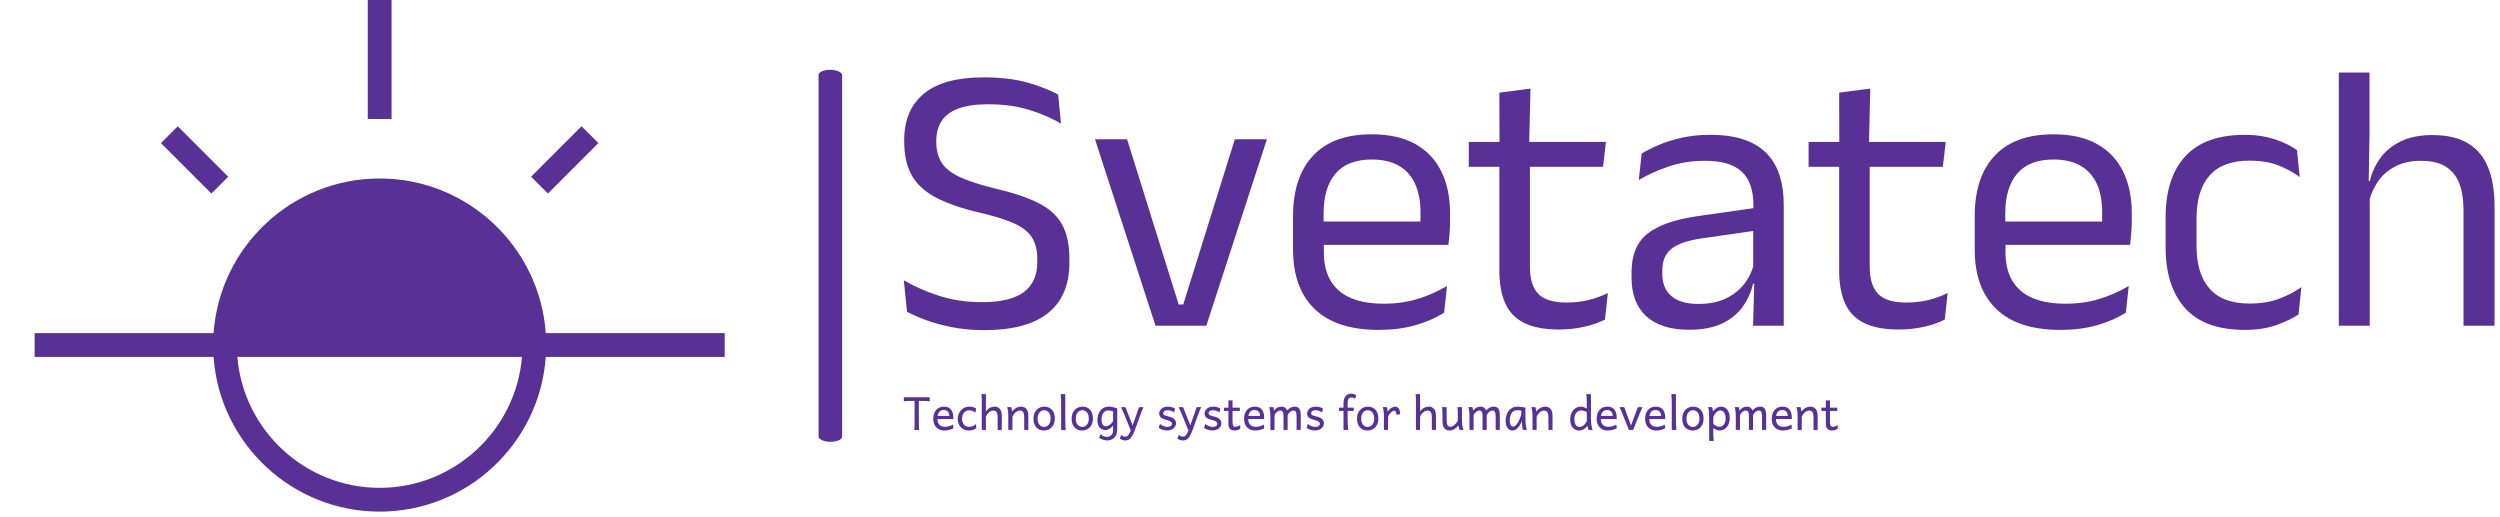 <svg xmlns="http://www.w3.org/2000/svg" version="1.1" xmlns:xlink="http://www.w3.org/1999/xlink" xmlns:svgjs="http://svgjs.dev/svgjs" width="1500" height="310" viewBox="0 0 1500 310"><g transform="matrix(1,0,0,1,-0.909,-1.512)"><svg viewBox="0 0 396 82" data-background-color="#fffafe" preserveAspectRatio="xMidYMid meet" height="310" width="1500" xmlns="http://www.w3.org/2000/svg" xmlns:xlink="http://www.w3.org/1999/xlink"><g id="tight-bounds" transform="matrix(1,0,0,1,0.24,0.4)"><svg viewBox="0 0 395.52 81.2" height="81.2" width="395.52"><g><svg viewBox="0 0 619.639 127.212" height="81.2" width="395.52"><g><rect width="5.859" height="92.509" x="202.924" y="17.351" fill="#593196" opacity="1" stroke-width="0" stroke="transparent" fill-opacity="1" class="rect-yte-0" data-fill-palette-color="secondary" rx="1%" id="yte-0" data-palette-color="#593196"></rect></g><g transform="matrix(1,0,0,1,224.119,17.581)"><svg viewBox="0 0 395.52 92.049" height="92.049" width="395.52"><g id="textblocktransform"><svg viewBox="0 0 395.52 92.049" height="92.049" width="395.52" id="textblock"><g><svg viewBox="0 0 395.52 64.964" height="64.964" width="395.52"><g transform="matrix(1,0,0,1,0,0)"><svg width="395.52" viewBox="2.13 -33.13 208.18 33.71" height="64.964" data-palette-color="#593196"><g class="wordmark-text-0" data-fill-palette-color="primary" id="text-0"><path d="M12.68 0.58L12.68 0.58Q10.38 0.58 8.46 0.2 6.55-0.18 5.05-0.73 3.55-1.28 2.55-1.83L2.55-1.83 2.13-5.95Q4.05-4.8 6.66-3.94 9.28-3.08 12.35-3.08L12.35-3.08Q16.05-3.08 17.82-4.39 19.6-5.7 19.6-8.33L19.6-8.33 19.6-8.72Q19.6-10.45 18.9-11.55 18.2-12.65 16.54-13.4 14.88-14.15 12.03-14.8L12.03-14.8Q8.43-15.65 6.26-16.81 4.1-17.98 3.14-19.73 2.18-21.48 2.18-24.08L2.18-24.08 2.18-24.3Q2.18-28.23 4.75-30.36 7.33-32.5 12.55-32.5L12.55-32.5Q15.98-32.5 18.39-31.8 20.8-31.1 22.33-30.25L22.33-30.25 22.7-26.45Q20.93-27.5 18.56-28.24 16.2-28.98 13.15-28.98L13.15-28.98Q10.73-28.98 9.22-28.4 7.73-27.83 7.05-26.75 6.38-25.68 6.38-24.15L6.38-24.15 6.38-24.05Q6.38-22.5 7.04-21.4 7.7-20.3 9.36-19.5 11.03-18.7 14.1-17.95L14.1-17.95Q17.63-17.13 19.75-16.05 21.88-14.98 22.84-13.25 23.8-11.53 23.8-8.75L23.8-8.75 23.8-8.22Q23.8-3.9 21.01-1.66 18.23 0.58 12.68 0.58ZM38.1-2.78L38.7-2.78 45.45-24.4 49.65-24.4 41.72 0 35.07 0 27.15-24.4 31.35-24.4 38.1-2.78ZM64.3 0.55L64.3 0.55Q58.72 0.55 55.9-2.18 53.07-4.9 53.07-9.98L53.07-9.98 53.07-14.33Q53.07-19.48 55.7-22.26 58.32-25.05 63.37-25.05L63.37-25.05Q66.77-25.05 69.05-23.79 71.32-22.53 72.47-20.2 73.62-17.88 73.62-14.65L73.62-14.65 73.62-13.75Q73.62-12.95 73.56-12.15 73.5-11.35 73.4-10.58L73.4-10.58 69.67-10.58Q69.72-11.78 69.73-12.85 69.75-13.93 69.75-14.83L69.75-14.83Q69.75-17.05 69.03-18.59 68.32-20.13 66.91-20.94 65.5-21.75 63.37-21.75L63.37-21.75Q60.22-21.75 58.65-19.93 57.07-18.1 57.07-14.7L57.07-14.7 57.07-12.38 57.1-11.88 57.1-9.55Q57.1-8.03 57.55-6.8 58-5.58 58.96-4.69 59.92-3.8 61.41-3.34 62.9-2.88 64.95-2.88L64.95-2.88Q67.32-2.88 69.37-3.5 71.42-4.13 73.22-5.2L73.22-5.2 72.84-1.7Q71.22-0.68 69.07-0.06 66.92 0.55 64.3 0.55ZM72.55-10.58L55.2-10.58 55.2-13.63 72.55-13.63 72.55-10.58ZM87.89 0.5L87.89 0.5Q85.07 0.5 83.34-0.35 81.62-1.2 80.84-2.93 80.07-4.65 80.07-7.23L80.07-7.23 80.07-22.63 84.07-22.63 84.07-7.7Q84.07-5.3 85.17-4.16 86.27-3.03 88.87-3.03L88.87-3.03Q90.34-3.03 91.7-3.35 93.07-3.68 94.27-4.28L94.27-4.28 93.89-0.8Q92.72-0.2 91.14 0.15 89.57 0.5 87.89 0.5ZM93.64-20.8L76.07-20.8 76.07-24.05 94.02-24.05 93.64-20.8ZM83.97-23.65L80.09-23.65 80.07-30.5 84.14-31.03 83.97-23.65ZM117.29 0L113.27 0 113.44-5.93 113.29-6.55 113.29-14.33 113.32-15.75Q113.32-18.73 111.8-20.15 110.29-21.58 107.02-21.58L107.02-21.58Q104.39-21.58 102.2-20.83 100.02-20.08 98.32-19.07L98.32-19.07 98.69-22.53Q99.64-23.1 100.95-23.66 102.27-24.23 103.95-24.6 105.64-24.98 107.67-24.98L107.67-24.98Q110.29-24.98 112.13-24.34 113.97-23.7 115.1-22.5 116.24-21.3 116.77-19.6 117.29-17.9 117.29-15.8L117.29-15.8 117.29 0ZM104.87 0.53L104.87 0.53Q101.24 0.53 99.3-1.24 97.37-3 97.37-6.28L97.37-6.28 97.37-7Q97.37-10.38 99.45-12.04 101.54-13.7 106.09-14.35L106.09-14.35 113.82-15.45 114.04-12.5 106.59-11.43Q103.79-11.03 102.59-10.06 101.39-9.1 101.39-7.23L101.39-7.23 101.39-6.83Q101.39-4.9 102.58-3.88 103.77-2.85 106.14-2.85L106.14-2.85Q108.24-2.85 109.74-3.58 111.24-4.3 112.17-5.53 113.09-6.75 113.42-8.25L113.42-8.25 114.04-5.5 113.27-5.5Q112.92-3.9 111.95-2.53 110.99-1.15 109.27-0.31 107.54 0.53 104.87 0.53ZM132.36 0.5L132.36 0.5Q129.54 0.5 127.81-0.35 126.09-1.2 125.31-2.93 124.54-4.65 124.54-7.23L124.54-7.23 124.54-22.63 128.54-22.63 128.54-7.7Q128.54-5.3 129.64-4.16 130.74-3.03 133.34-3.03L133.34-3.03Q134.81-3.03 136.18-3.35 137.54-3.68 138.74-4.28L138.74-4.28 138.36-0.8Q137.19-0.2 135.61 0.15 134.04 0.5 132.36 0.5ZM138.11-20.8L120.54-20.8 120.54-24.05 138.49-24.05 138.11-20.8ZM128.44-23.65L124.56-23.65 124.54-30.5 128.61-31.03 128.44-23.65ZM153.51 0.55L153.51 0.55Q147.94 0.55 145.11-2.18 142.28-4.9 142.28-9.98L142.28-9.98 142.28-14.33Q142.28-19.48 144.91-22.26 147.53-25.05 152.59-25.05L152.59-25.05Q155.99-25.05 158.26-23.79 160.54-22.53 161.69-20.2 162.84-17.88 162.84-14.65L162.84-14.65 162.84-13.75Q162.84-12.95 162.77-12.15 162.71-11.35 162.61-10.58L162.61-10.58 158.89-10.58Q158.94-11.78 158.95-12.85 158.96-13.93 158.96-14.83L158.96-14.83Q158.96-17.05 158.25-18.59 157.53-20.13 156.12-20.94 154.71-21.75 152.59-21.75L152.59-21.75Q149.44-21.75 147.86-19.93 146.28-18.1 146.28-14.7L146.28-14.7 146.28-12.38 146.31-11.88 146.31-9.55Q146.31-8.03 146.76-6.8 147.21-5.58 148.17-4.69 149.14-3.8 150.62-3.34 152.11-2.88 154.16-2.88L154.16-2.88Q156.53-2.88 158.59-3.5 160.64-4.13 162.44-5.2L162.44-5.2 162.06-1.7Q160.44-0.68 158.28-0.06 156.14 0.55 153.51 0.55ZM161.76-10.58L144.41-10.58 144.41-13.63 161.76-13.63 161.76-10.58ZM177.63 0.55L177.63 0.55Q172.38 0.55 169.82-2.29 167.26-5.13 167.26-10.33L167.26-10.33 167.26-14.13Q167.26-19.35 169.83-22.16 172.41-24.98 177.63-24.98L177.63-24.98Q179.18-24.98 180.46-24.69 181.73-24.4 182.75-23.94 183.76-23.48 184.46-22.98L184.46-22.98 184.81-19.45Q183.63-20.35 182.02-20.98 180.41-21.6 178.23-21.6L178.23-21.6Q174.73-21.6 173.02-19.66 171.31-17.73 171.31-14.03L171.31-14.03 171.31-10.43Q171.31-6.8 173.02-4.85 174.73-2.9 178.23-2.9L178.23-2.9Q180.48-2.9 182.12-3.53 183.76-4.15 185.03-5.05L185.03-5.05 184.66-1.48Q183.56-0.73 181.78-0.09 180.01 0.55 177.63 0.55ZM210.31 0L206.25 0 206.25-15.18Q206.25-17.15 205.72-18.57 205.18-20 203.97-20.79 202.75-21.58 200.66-21.58L200.66-21.58Q198.73-21.58 197.33-20.85 195.93-20.13 195.07-18.89 194.2-17.65 193.85-16.07L193.85-16.07 192.95-18.95 194-18.95Q194.38-20.6 195.38-21.96 196.38-23.33 198.07-24.14 199.75-24.95 202.18-24.95L202.18-24.95Q205.08-24.95 206.87-23.85 208.66-22.75 209.48-20.69 210.31-18.63 210.31-15.63L210.31-15.63 210.31 0ZM193.98 0L189.93 0 189.93-33.13 193.95-33.13 193.95-25.18 193.83-18.18 193.98-17.85 193.98 0Z" fill="#593196" data-fill-palette-color="primary"></path></g></svg></g></svg></g><g transform="matrix(1,0,0,1,0,80.301)"><svg viewBox="0 0 232.21 11.748" height="11.748" width="232.21"><g transform="matrix(1,0,0,1,0,0)"><svg width="232.21" viewBox="1.1 -39.55 1018.09 51.51" height="11.748" data-palette-color="#593196"><path d="M1.1-31.13L1.1-35.64 29.3-35.64 29.3-31.13Q27.83-31.45 26.4-31.53 24.98-31.62 23.32-31.62L23.32-31.62 17.46-31.62 17.46-10.62Q17.46-7.01 17.54-4.24 17.63-1.46 17.94 0L17.94 0 12.33 0Q12.65-1.46 12.73-4.24 12.82-7.01 12.82-10.62L12.82-10.62 12.82-31.62 7.08-31.62Q5.44-31.62 4-31.53 2.56-31.45 1.1-31.13L1.1-31.13ZM55.03-11.84L55.03-11.84 36.86-11.84 36.86-15.26 50.66-15.26Q50.66-18.41 48.94-20.07 47.21-21.73 44.55-21.73L44.55-21.73Q41.35-21.73 39.54-19.46 37.72-17.19 37.72-12.33L37.72-12.33Q37.72-7.81 39.93-5.62 42.14-3.42 45.53-3.42L45.53-3.42Q47.9-3.42 50.18-3.97 52.46-4.52 54.69-5.86L54.69-5.86 55.17-1.83Q52.59-0.49 50.17 0.06 47.75 0.61 44.92 0.61L44.92 0.61Q41.82 0.61 39.15-0.83 36.47-2.27 34.84-5.1 33.2-7.93 33.2-12.08L33.2-12.08Q33.2-16.14 34.63-19.12 36.06-22.09 38.68-23.74 41.31-25.39 44.92-25.39L44.92-25.39Q47.95-25.39 49.91-24.37 51.88-23.34 53-21.63 54.12-19.92 54.59-17.86 55.05-15.8 55.05-13.75L55.05-13.75Q55.05-13.43 55.05-12.81 55.05-12.18 55.03-11.84ZM79.71-6.35L79.71-6.35 80.2-2.08Q78.34-0.68 76.44-0.04 74.53 0.61 71.77 0.61L71.77 0.61Q68.5 0.61 65.82-0.92 63.13-2.44 61.53-5.26 59.93-8.08 59.93-11.96L59.93-11.96Q59.93-15.65 61.48-18.7 63.03-21.75 65.89-23.57 68.75-25.39 72.63-25.39L72.63-25.39Q75.07-25.39 76.84-24.82 78.61-24.24 79.95-23.32L79.95-23.32 79.1-18.92Q77.46-20.14 75.8-20.75 74.14-21.36 72.26-21.36L72.26-21.36Q69.01-21.36 66.79-18.95 64.57-16.53 64.57-12.21L64.57-12.21Q64.57-8.28 66.65-5.85 68.72-3.42 72.26-3.42L72.26-3.42Q74.46-3.42 76.29-4.17 78.12-4.93 79.71-6.35ZM90.57-14.16L90.57-14.16 90.57 0 86.05 0Q86.05-2.95 86.05-6.29 86.05-9.62 86.05-12.94 86.05-16.26 86.05-19.21 86.05-22.17 86.05-24.35 86.05-26.54 86.05-27.59L86.05-27.59Q86.05-31.52 86-34.51 85.95-37.5 85.69-39.06L85.69-39.06 90.57-39.06Q90.57-36.21 90.57-33.07 90.57-29.93 90.57-27.12 90.57-24.32 90.57-22.45 90.57-20.58 90.57-20.26L90.57-20.26Q92.38-22.8 94.83-24.1 97.28-25.39 99.85-25.39L99.85-25.39Q103.75-25.39 105.83-22.84 107.9-20.29 107.9-15.26L107.9-15.26Q107.9-14.16 107.9-12.33 107.9-10.5 107.9-8.33 107.9-6.15 107.9-3.98 107.9-1.81 107.9 0L107.9 0 103.39 0Q103.39-1.64 103.39-3.58 103.39-5.52 103.39-7.43 103.39-9.35 103.39-10.94 103.39-12.52 103.39-13.43L103.39-13.43Q103.39-16.48 102.85-18.15 102.31-19.82 101.23-20.47 100.14-21.12 98.5-21.12L98.5-21.12Q96.75-21.12 95.13-20.07 93.52-19.02 92.31-17.42 91.11-15.82 90.57-14.16ZM136.83 0L136.83 0 132.31 0Q132.31 0 132.31-1.05 132.31-2.1 132.31-3.76 132.31-5.42 132.31-7.28 132.31-9.13 132.31-10.78 132.31-12.43 132.31-13.43L132.31-13.43Q132.31-16.48 131.78-18.15 131.24-19.82 130.17-20.47 129.09-21.12 127.43-21.12L127.43-21.12Q125.67-21.12 124.06-20.07 122.45-19.02 121.24-17.42 120.03-15.82 119.5-14.16L119.5-14.16 119.5 0 114.98 0Q114.98 0 114.98-1.09 114.98-2.17 114.98-3.91 114.98-5.64 114.98-7.68 114.98-9.72 114.98-11.66 114.98-13.6 114.98-15.01L114.98-15.01Q114.98-18.6 114.58-21.12 114.17-23.63 113.76-24.9L113.76-24.9 118.15-24.9Q118.35-24.39 118.53-23.49 118.72-22.58 118.89-21.66 119.06-20.73 119.13-20.14L119.13-20.14Q121.45-22.92 123.82-24.16 126.19-25.39 128.77-25.39L128.77-25.39Q132.68-25.39 134.76-22.84 136.83-20.29 136.83-15.26L136.83-15.26Q136.83-14.04 136.83-12.15 136.83-10.25 136.83-8.15 136.83-6.05 136.83-4.2 136.83-2.34 136.83-1.17 136.83 0 136.83 0ZM142.44-12.33L142.44-12.33Q142.44-16.53 144.07-19.45 145.69-22.36 148.39-23.88 151.09-25.39 154.28-25.39L154.28-25.39Q157.65-25.39 160.2-23.88 162.76-22.36 164.2-19.45 165.64-16.53 165.64-12.33L165.64-12.33Q165.64-8.13 164.01-5.25 162.39-2.37 159.7-0.88 157.02 0.61 153.8 0.61L153.8 0.61Q150.45 0.61 147.89-0.88 145.32-2.37 143.88-5.25 142.44-8.13 142.44-12.33ZM146.96-12.33L146.96-12.33Q146.96-8.06 148.93-5.68 150.89-3.3 154.04-3.3L154.04-3.3Q156.99-3.3 159.06-5.68 161.12-8.06 161.12-12.33L161.12-12.33Q161.12-16.63 159.15-19.06 157.19-21.48 154.04-21.48L154.04-21.48Q151.09-21.48 149.02-19.06 146.96-16.63 146.96-12.33ZM172.1-39.06L177.11-39.06 177.11-11.6Q177.11-10.03 177.17-7.81 177.23-5.59 177.34-3.47 177.45-1.34 177.6 0L177.6 0 172.59 0 172.59-27.59Q172.59-34.74 172.1-39.06L172.1-39.06ZM184.06-12.33L184.06-12.33Q184.06-16.53 185.69-19.45 187.31-22.36 190.01-23.88 192.71-25.39 195.91-25.39L195.91-25.39Q199.27-25.39 201.83-23.88 204.38-22.36 205.82-19.45 207.26-16.53 207.26-12.33L207.26-12.33Q207.26-8.13 205.63-5.25 204.01-2.37 201.33-0.88 198.64 0.61 195.42 0.61L195.42 0.61Q192.07 0.61 189.51-0.88 186.95-2.37 185.5-5.25 184.06-8.13 184.06-12.33ZM188.58-12.33L188.58-12.33Q188.58-8.06 190.55-5.68 192.51-3.3 195.66-3.3L195.66-3.3Q198.62-3.3 200.68-5.68 202.74-8.06 202.74-12.33L202.74-12.33Q202.74-16.63 200.78-19.06 198.81-21.48 195.66-21.48L195.66-21.48Q192.71-21.48 190.64-19.06 188.58-16.63 188.58-12.33ZM233.74-23.56L233.74-23.56 233.74-0.61Q233.74 3.69 232.16 6.35 230.57 9.01 228.08 10.24 225.59 11.47 222.88 11.47L222.88 11.47Q220.56 11.47 218.24 10.67 215.92 9.86 213.97 8.54L213.97 8.54 215.56 4.76Q217.29 6.01 219.06 6.79 220.83 7.57 222.64 7.57L222.64 7.57Q223.91 7.57 225.44 6.92 226.98 6.27 228.11 4.68 229.23 3.08 229.23 0.24L229.23 0.24 229.23-4.76Q227.32-2.37 225.08-1.12 222.83 0.12 220.81 0.12L220.81 0.12Q218.56 0.12 216.58-0.95 214.6-2.03 213.37-4.38 212.14-6.74 212.14-10.62L212.14-10.62Q212.14-13.43 212.87-16.06 213.6-18.7 215.14-20.81 216.68-22.92 219.08-24.16 221.49-25.39 224.83-25.39L224.83-25.39Q227.06-25.39 229.4-24.8 231.74-24.22 233.74-23.56ZM229.23-9.64L229.23-9.64 229.23-20.26Q228.08-20.7 226.65-20.97 225.22-21.24 224.1-21.24L224.1-21.24Q221.44-21.24 219.79-19.85 218.14-18.46 217.4-16.31 216.65-14.16 216.65-11.84L216.65-11.84Q216.65-8.84 217.27-7.13 217.88-5.42 218.93-4.72 219.98-4.03 221.29-4.03L221.29-4.03Q223.15-4.03 225.4-5.49 227.64-6.96 229.23-9.64ZM242.65-24.9L251.93-1.46 249.86 4.03 241.68-16.24Q240.99-17.9 240.09-19.97 239.19-22.05 237.77-24.9L237.77-24.9 242.65-24.9ZM258.89-16.24L258.89-16.24 253.03 0Q251.34 4.66 249.72 7.15 248.1 9.64 246.35 10.56 244.61 11.47 242.53 11.47L242.53 11.47Q240.87 11.47 239.38 10.93 237.89 10.38 236.55 9.4L236.55 9.4 238.01 5.49Q238.8 6.13 240.07 6.73 241.33 7.32 242.53 7.32L242.53 7.32Q243.63 7.32 244.67 6.7 245.71 6.08 246.82 4.21 247.93 2.34 249.25-1.34L249.25-1.34Q249.44-1.9 249.77-2.81 250.1-3.71 250.51-4.88L250.51-4.88Q251.42-7.45 252.64-10.91 253.86-14.38 255.15-18.05 256.45-21.73 257.55-24.9L257.55-24.9 262.43-24.9Q261.16-22.07 260.33-20.01 259.5-17.94 258.89-16.24ZM296.73-23.44L296.73-23.44 295.87-19.17Q294.65-19.87 292.79-20.68 290.94-21.48 288.67-21.48L288.67-21.48Q285.98-21.48 284.95-20.45 283.91-19.41 283.91-18.31L283.91-18.31Q283.91-17.46 284.31-16.86 284.71-16.26 285.96-15.75 287.2-15.23 289.77-14.65L289.77-14.65Q291.99-14.16 293.81-13.28 295.63-12.4 296.73-10.94 297.82-9.47 297.82-7.2L297.82-7.2Q297.82-5 296.57-3.23 295.31-1.46 293.19-0.43 291.06 0.61 288.42 0.61L288.42 0.61Q285.47 0.61 282.97-0.23 280.47-1.07 279.03-2.2L279.03-2.2 280.25-6.59Q281.91-5.1 284.26-4.2 286.62-3.3 288.55-3.3L288.55-3.3Q290.7-3.3 292.06-4.31 293.43-5.32 293.43-6.59L293.43-6.59Q293.43-7.52 292.89-8.29 292.36-9.06 290.9-9.75 289.45-10.45 286.72-11.11L286.72-11.11Q283.76-11.84 282.2-12.89 280.64-13.94 280.08-15.25 279.51-16.55 279.51-18.07L279.51-18.07Q279.51-18.92 279.95-20.14 280.39-21.36 281.43-22.57 282.47-23.78 284.3-24.58 286.13-25.39 288.91-25.39L288.91-25.39Q291.57-25.39 293.51-24.77 295.46-24.15 296.73-23.44ZM305.51-24.9L314.79-1.46 312.71 4.03 304.54-16.24Q303.85-17.9 302.95-19.97 302.05-22.05 300.63-24.9L300.63-24.9 305.51-24.9ZM321.75-16.24L321.75-16.24 315.89 0Q314.2 4.66 312.58 7.15 310.96 9.64 309.21 10.56 307.47 11.47 305.39 11.47L305.39 11.47Q303.73 11.47 302.24 10.93 300.75 10.38 299.41 9.4L299.41 9.4 300.87 5.49Q301.65 6.13 302.92 6.73 304.19 7.32 305.39 7.32L305.39 7.32Q306.49 7.32 307.53 6.7 308.56 6.08 309.67 4.21 310.79 2.34 312.1-1.34L312.1-1.34Q312.3-1.9 312.63-2.81 312.96-3.71 313.37-4.88L313.37-4.88Q314.28-7.45 315.5-10.91 316.72-14.38 318.01-18.05 319.31-21.73 320.4-24.9L320.4-24.9 325.29-24.9Q324.02-22.07 323.19-20.01 322.36-17.94 321.75-16.24ZM346.16-23.44L346.16-23.44 345.3-19.17Q344.08-19.87 342.23-20.68 340.37-21.48 338.1-21.48L338.1-21.48Q335.42-21.48 334.38-20.45 333.34-19.41 333.34-18.31L333.34-18.31Q333.34-17.46 333.74-16.86 334.15-16.26 335.39-15.75 336.64-15.23 339.2-14.65L339.2-14.65Q341.42-14.16 343.24-13.28 345.06-12.4 346.16-10.94 347.26-9.47 347.26-7.2L347.26-7.2Q347.26-5 346-3.23 344.74-1.46 342.62-0.43 340.49 0.61 337.86 0.61L337.86 0.61Q334.9 0.61 332.4-0.23 329.9-1.07 328.46-2.2L328.46-2.2 329.68-6.59Q331.34-5.1 333.7-4.2 336.05-3.3 337.98-3.3L337.98-3.3Q340.13-3.3 341.5-4.31 342.86-5.32 342.86-6.59L342.86-6.59Q342.86-7.52 342.33-8.29 341.79-9.06 340.34-9.75 338.88-10.45 336.15-11.11L336.15-11.11Q333.2-11.84 331.63-12.89 330.07-13.94 329.51-15.25 328.95-16.55 328.95-18.07L328.95-18.07Q328.95-18.92 329.39-20.14 329.83-21.36 330.86-22.57 331.9-23.78 333.73-24.58 335.56-25.39 338.35-25.39L338.35-25.39Q341.01-25.39 342.95-24.77 344.89-24.15 346.16-23.44ZM367.88-5.25L367.88-5.25 367.88-1.34Q366.2-0.27 364.66 0.17 363.12 0.61 361.83 0.61L361.83 0.61Q359.93 0.61 358.36-0.01 356.8-0.63 355.87-2.21 354.95-3.78 354.95-6.59L354.95-6.59Q354.95-7.47 354.95-9.47 354.95-11.47 354.95-14.2 354.95-16.92 354.95-20.03 354.95-23.14 354.95-26.29 354.95-29.44 354.95-32.23L354.95-32.23 359.46-32.23Q359.46-29.1 359.46-25.55 359.46-22 359.46-18.68 359.46-15.36 359.46-12.9 359.46-10.45 359.46-9.52L359.46-9.52Q359.46-7.01 359.79-5.69 360.12-4.37 360.8-3.89 361.49-3.42 362.59-3.42L362.59-3.42Q364.59-3.42 367.88-5.25ZM367.4-24.29L367.4-20.75 350.06-20.75 350.06-24.29 367.4-24.29ZM393.86-11.84L393.86-11.84 375.69-11.84 375.69-15.26 389.49-15.26Q389.49-18.41 387.77-20.07 386.05-21.73 383.39-21.73L383.39-21.73Q380.19-21.73 378.37-19.46 376.55-17.19 376.55-12.33L376.55-12.33Q376.55-7.81 378.76-5.62 380.97-3.42 384.36-3.42L384.36-3.42Q386.73-3.42 389.01-3.97 391.3-4.52 393.52-5.86L393.52-5.86 394.01-1.83Q391.42-0.49 389 0.06 386.58 0.61 383.75 0.61L383.75 0.61Q380.65 0.61 377.98-0.83 375.3-2.27 373.67-5.1 372.03-7.93 372.03-12.08L372.03-12.08Q372.03-16.14 373.46-19.12 374.89-22.09 377.51-23.74 380.14-25.39 383.75-25.39L383.75-25.39Q386.78-25.39 388.74-24.37 390.71-23.34 391.83-21.63 392.96-19.92 393.42-17.86 393.88-15.8 393.88-13.75L393.88-13.75Q393.88-13.43 393.88-12.81 393.88-12.18 393.86-11.84ZM419.52-16.11L419.52-16.11 419.52 0 415 0 415-13.92Q415-16.94 414.68-18.49 414.36-20.04 413.6-20.58 412.83-21.12 411.46-21.12L411.46-21.12Q409.68-21.12 407.94-19.71 406.21-18.31 405.23-16.11L405.23-16.11 405.23 0 400.72 0 400.72-15.01Q400.72-18.6 400.3-21.12 399.89-23.63 399.5-24.9L399.5-24.9 403.89-24.9Q404.16-24.15 404.35-23.07 404.55-22 404.67-21.12L404.67-21.12Q406.92-23.71 408.87-24.55 410.82-25.39 412.92-25.39L412.92-25.39Q415.32-25.39 416.82-24.15 418.32-22.9 418.93-21.29L418.93-21.29Q421.22-23.75 423.25-24.57 425.28-25.39 427.21-25.39L427.21-25.39Q430.92-25.39 432.36-23.01 433.8-20.63 433.8-16.11L433.8-16.11 433.8 0 429.28 0 429.28-13.43Q429.28-16.58 428.96-18.24 428.65-19.9 427.88-20.51 427.11-21.12 425.74-21.12L425.74-21.12Q423.96-21.12 422.27-19.76 420.59-18.41 419.52-16.11ZM457.97-23.44L457.97-23.44 457.11-19.17Q455.89-19.87 454.03-20.68 452.18-21.48 449.91-21.48L449.91-21.48Q447.22-21.48 446.19-20.45 445.15-19.41 445.15-18.31L445.15-18.31Q445.15-17.46 445.55-16.86 445.95-16.26 447.2-15.75 448.44-15.23 451.01-14.65L451.01-14.65Q453.23-14.16 455.05-13.28 456.87-12.4 457.97-10.94 459.06-9.47 459.06-7.2L459.06-7.2Q459.06-5 457.81-3.23 456.55-1.46 454.43-0.43 452.3 0.61 449.66 0.61L449.66 0.61Q446.71 0.61 444.21-0.23 441.71-1.07 440.27-2.2L440.27-2.2 441.49-6.59Q443.15-5.1 445.5-4.2 447.86-3.3 449.79-3.3L449.79-3.3Q451.94-3.3 453.3-4.31 454.67-5.32 454.67-6.59L454.67-6.59Q454.67-7.52 454.13-8.29 453.6-9.06 452.14-9.75 450.69-10.45 447.96-11.11L447.96-11.11Q445-11.84 443.44-12.89 441.88-13.94 441.31-15.25 440.75-16.55 440.75-18.07L440.75-18.07Q440.75-18.92 441.19-20.14 441.63-21.36 442.67-22.57 443.71-23.78 445.54-24.58 447.37-25.39 450.15-25.39L450.15-25.39Q452.81-25.39 454.75-24.77 456.7-24.15 457.97-23.44ZM480.42-28.56L480.42-28.56Q480.42-34.06 482.66-36.8 484.89-39.55 488.84-39.55L488.84-39.55Q491.8-39.55 494.22-37.84L494.22-37.84 493.12-33.94Q491.14-35.4 488.84-35.4L488.84-35.4Q486.94-35.4 485.94-34.03 484.94-32.67 484.94-29.54L484.94-29.54Q484.94-28.76 484.94-26.98 484.94-25.2 484.94-22.94 484.94-20.68 484.94-18.44 484.94-16.21 484.94-14.48 484.94-12.74 484.94-12.06L484.94-12.06Q484.94-8.52 485.11-5.22 485.28-1.93 485.67 0L485.67 0 480.42 0Q480.42-3.42 480.42-7.18 480.42-10.94 480.42-14.54 480.42-18.14 480.42-21.15 480.42-24.17 480.42-26.15 480.42-28.13 480.42-28.56ZM491.53-20.75L475.54-20.75 475.54-24.29 491.53-24.29 491.53-20.75ZM495.19-12.33L495.19-12.33Q495.19-16.53 496.81-19.45 498.44-22.36 501.13-23.88 503.83-25.39 507.03-25.39L507.03-25.39Q510.4-25.39 512.95-23.88 515.5-22.36 516.94-19.45 518.38-16.53 518.38-12.33L518.38-12.33Q518.38-8.13 516.76-5.25 515.14-2.37 512.45-0.88 509.76 0.61 506.54 0.61L506.54 0.61Q503.2 0.61 500.63-0.88 498.07-2.37 496.63-5.25 495.19-8.13 495.19-12.33ZM499.71-12.33L499.71-12.33Q499.71-8.06 501.67-5.68 503.64-3.3 506.79-3.3L506.79-3.3Q509.74-3.3 511.8-5.68 513.87-8.06 513.87-12.33L513.87-12.33Q513.87-16.63 511.9-19.06 509.94-21.48 506.79-21.48L506.79-21.48Q503.83-21.48 501.77-19.06 499.71-16.63 499.71-12.33ZM529-14.16L529 0 524.48 0 524.48-15.01Q524.48-18.6 524.08-21.12 523.68-23.63 523.26-24.9L523.26-24.9 527.66-24.9Q527.85-24.39 528.04-23.49 528.22-22.58 528.39-21.66 528.56-20.73 528.63-20.14L528.63-20.14Q530.42-22.68 532.66-24.04 534.91-25.39 536.57-25.39L536.57-25.39Q538.62-25.39 539.85-24.23 541.09-23.07 541.63-21.22 542.18-19.36 542.18-17.21L542.18-17.21 538.28-16.36Q538.28-18.19 537.59-19.59 536.91-21 535.47-21L535.47-21Q534.44-21 533.14-19.98 531.83-18.97 530.68-17.4 529.54-15.82 529-14.16L529-14.16ZM563.91-14.16L563.91-14.16 563.91 0 559.39 0Q559.39-2.95 559.39-6.29 559.39-9.62 559.39-12.94 559.39-16.26 559.39-19.21 559.39-22.17 559.39-24.35 559.39-26.54 559.39-27.59L559.39-27.59Q559.39-31.52 559.34-34.51 559.29-37.5 559.02-39.06L559.02-39.06 563.91-39.06Q563.91-36.21 563.91-33.07 563.91-29.93 563.91-27.12 563.91-24.32 563.91-22.45 563.91-20.58 563.91-20.26L563.91-20.26Q565.71-22.8 568.17-24.1 570.62-25.39 573.18-25.39L573.18-25.39Q577.09-25.39 579.17-22.84 581.24-20.29 581.24-15.26L581.24-15.26Q581.24-14.16 581.24-12.33 581.24-10.5 581.24-8.33 581.24-6.15 581.24-3.98 581.24-1.81 581.24 0L581.24 0 576.72 0Q576.72-1.64 576.72-3.58 576.72-5.52 576.72-7.43 576.72-9.35 576.72-10.94 576.72-12.52 576.72-13.43L576.72-13.43Q576.72-16.48 576.19-18.15 575.65-19.82 574.56-20.47 573.48-21.12 571.84-21.12L571.84-21.12Q570.08-21.12 568.47-20.07 566.86-19.02 565.65-17.42 564.44-15.82 563.91-14.16ZM611.15 0L611.15 0 607 0Q606.65-0.85 606.25-2.19 605.85-3.52 605.65-4.88L605.65-4.88Q603.43-2.2 601.06-0.79 598.69 0.61 596.13 0.61L596.13 0.61Q588.32 0.61 588.32-9.89L588.32-9.89Q588.32-10.06 588.32-11.11 588.32-12.16 588.32-13.49 588.32-14.82 588.32-15.87 588.32-16.92 588.32-17.09L588.32-17.09Q588.32-19.41 588.25-21.06 588.17-22.71 587.83-24.9L587.83-24.9 592.84-24.9 592.84-11.35Q592.84-7.2 593.75-5.31 594.67-3.42 596.99-3.42L596.99-3.42Q598.43-3.42 600.05-4.5 601.67-5.59 603.04-7.18 604.41-8.76 605.04-10.25L605.04-10.25 605.04-17.09Q605.04-18.7 605.02-19.9 604.99-21.09 604.88-22.25 604.77-23.41 604.55-24.9L604.55-24.9 609.56-24.9 609.56-10.99Q609.56-7.45 609.97-4.75 610.39-2.05 611.15 0ZM636.53-16.11L636.53-16.11 636.53 0 632.02 0 632.02-13.92Q632.02-16.94 631.7-18.49 631.38-20.04 630.61-20.58 629.84-21.12 628.48-21.12L628.48-21.12Q626.7-21.12 624.96-19.71 623.23-18.31 622.25-16.11L622.25-16.11 622.25 0 617.74 0 617.74-15.01Q617.74-18.6 617.32-21.12 616.91-23.63 616.51-24.9L616.51-24.9 620.91-24.9Q621.18-24.15 621.37-23.07 621.57-22 621.69-21.12L621.69-21.12Q623.94-23.71 625.89-24.55 627.84-25.39 629.94-25.39L629.94-25.39Q632.33-25.39 633.84-24.15 635.34-22.9 635.95-21.29L635.95-21.29Q638.24-23.75 640.27-24.57 642.3-25.39 644.22-25.39L644.22-25.39Q647.94-25.39 649.38-23.01 650.82-20.63 650.82-16.11L650.82-16.11 650.82 0 646.3 0 646.3-13.43Q646.3-16.58 645.98-18.24 645.67-19.9 644.9-20.51 644.13-21.12 642.76-21.12L642.76-21.12Q640.98-21.12 639.29-19.76 637.61-18.41 636.53-16.11ZM680.35 0L680.35 0 676.08 0Q675.74-0.78 675.48-2.28 675.23-3.78 675.11-5.38 674.98-6.98 674.98-8.06L674.98-8.06 674.98-10.01Q674.03-7.5 672.54-5.04 671.05-2.59 669.05-0.99 667.05 0.61 664.49 0.61L664.49 0.61Q661.41 0.61 659.29-2.11 657.16-4.83 657.16-10.01L657.16-10.01Q657.16-12.92 657.94-15.66 658.72-18.41 660.34-20.61 661.95-22.8 664.44-24.1 666.93-25.39 670.35-25.39L670.35-25.39Q672.71-25.39 674.81-25.09 676.91-24.78 678.77-24.29L678.77-24.29 678.77-12.94Q678.77-8.33 679.21-5.19 679.65-2.05 680.35 0ZM674.25-17.94L674.25-17.94 674.25-21.04Q673.64-21.19 672.73-21.34 671.81-21.48 669.98-21.48L669.98-21.48Q666.81-21.48 664.99-19.84 663.17-18.19 662.42-15.58 661.68-12.96 661.68-10.01L661.68-10.01Q661.68-7.18 662.73-5.36 663.78-3.54 665.22-3.54L665.22-3.54Q666.51-3.54 667.81-4.68 669.1-5.81 670.26-7.6 671.42-9.4 672.31-11.39 673.2-13.38 673.73-15.14 674.25-16.89 674.25-17.94ZM708.31 0L708.31 0 703.79 0Q703.79 0 703.79-1.05 703.79-2.1 703.79-3.76 703.79-5.42 703.79-7.28 703.79-9.13 703.79-10.78 703.79-12.43 703.79-13.43L703.79-13.43Q703.79-16.48 703.25-18.15 702.72-19.82 701.64-20.47 700.57-21.12 698.91-21.12L698.91-21.12Q697.15-21.12 695.54-20.07 693.93-19.02 692.72-17.42 691.51-15.82 690.97-14.16L690.97-14.16 690.97 0 686.46 0Q686.46 0 686.46-1.09 686.46-2.17 686.46-3.91 686.46-5.64 686.46-7.68 686.46-9.72 686.46-11.66 686.46-13.6 686.46-15.01L686.46-15.01Q686.46-18.6 686.05-21.12 685.65-23.63 685.24-24.9L685.24-24.9 689.63-24.9Q689.83-24.39 690.01-23.49 690.19-22.58 690.36-21.66 690.53-20.73 690.61-20.14L690.61-20.14Q692.93-22.92 695.29-24.16 697.66-25.39 700.25-25.39L700.25-25.39Q704.16-25.39 706.23-22.84 708.31-20.29 708.31-15.26L708.31-15.26Q708.31-14.04 708.31-12.15 708.31-10.25 708.31-8.15 708.31-6.05 708.31-4.2 708.31-2.34 708.31-1.17 708.31 0 708.31 0ZM745.04-39.06L750.17-39.06 750.17-12.94Q750.17-8.33 750.7-5.19 751.22-2.05 752 0L752 0 747.61 0Q747.34-0.63 746.96-1.9 746.58-3.17 746.27-4.52L746.27-4.52Q744.53-2.05 742.29-0.72 740.04 0.61 737.35 0.61L737.35 0.61Q734.38 0.61 732.18-0.85 729.98-2.32 728.78-4.99 727.59-7.67 727.59-11.23L727.59-11.23Q727.59-15.55 729.13-18.73 730.66-21.9 733.29-23.65 735.91-25.39 739.19-25.39L739.19-25.39Q740.75-25.39 742.49-24.76 744.24-24.12 745.66-23.32L745.66-23.32 745.66-30.15Q745.66-33.08 745.52-35.3 745.39-37.52 745.04-39.06L745.04-39.06ZM745.66-9.77L745.66-9.77 745.66-19.41Q743.85-20.39 742.44-20.81 741.04-21.24 739.19-21.24L739.19-21.24Q737.33-21.24 735.72-20.13 734.11-19.02 733.11-16.94 732.11-14.87 732.11-11.96L732.11-11.96Q732.11-7.71 733.57-5.51 735.03-3.3 738.21-3.3L738.21-3.3Q739.7-3.3 741.15-4.24 742.6-5.18 743.8-6.67 745-8.15 745.66-9.77ZM778.22-11.84L778.22-11.84 760.06-11.84 760.06-15.26 773.85-15.26Q773.85-18.41 772.13-20.07 770.41-21.73 767.75-21.73L767.75-21.73Q764.55-21.73 762.73-19.46 760.91-17.19 760.91-12.33L760.91-12.33Q760.91-7.81 763.12-5.62 765.33-3.42 768.72-3.42L768.72-3.42Q771.09-3.42 773.37-3.97 775.66-4.52 777.88-5.86L777.88-5.86 778.37-1.83Q775.78-0.49 773.36 0.06 770.95 0.61 768.11 0.61L768.11 0.61Q765.01 0.61 762.34-0.83 759.67-2.27 758.03-5.1 756.39-7.93 756.39-12.08L756.39-12.08Q756.39-16.14 757.82-19.12 759.25-22.09 761.88-23.74 764.5-25.39 768.11-25.39L768.11-25.39Q771.14-25.39 773.11-24.37 775.07-23.34 776.19-21.63 777.32-19.92 777.78-17.86 778.25-15.8 778.25-13.75L778.25-13.75Q778.25-13.43 778.25-12.81 778.25-12.18 778.22-11.84ZM793.87-4.88L801.31-24.9 806.44-24.9Q805.76-23.51 805.03-21.86 804.29-20.21 803.67-18.71 803.05-17.21 802.66-16.24L802.66-16.24Q802.32-15.38 801.58-13.55 800.85-11.72 799.92-9.36 798.99-7.01 798.02-4.55 797.04-2.1 796.19 0L796.19 0 791.55 0Q790.74-2 789.8-4.38 788.86-6.76 787.94-9.09 787.01-11.43 786.25-13.32 785.49-15.21 785.08-16.24L785.08-16.24Q784.69-17.24 784.05-18.73 783.42-20.21 782.7-21.86 781.98-23.51 781.29-24.9L781.29-24.9 786.42-24.9 793.87-4.88ZM831.07-11.84L831.07-11.84 812.91-11.84 812.91-15.26 826.7-15.26Q826.7-18.41 824.98-20.07 823.26-21.73 820.6-21.73L820.6-21.73Q817.4-21.73 815.58-19.46 813.76-17.19 813.76-12.33L813.76-12.33Q813.76-7.81 815.97-5.62 818.18-3.42 821.58-3.42L821.58-3.42Q823.94-3.42 826.23-3.97 828.51-4.52 830.73-5.86L830.73-5.86 831.22-1.83Q828.63-0.49 826.21 0.06 823.8 0.61 820.96 0.61L820.96 0.61Q817.86 0.61 815.19-0.83 812.52-2.27 810.88-5.1 809.25-7.93 809.25-12.08L809.25-12.08Q809.25-16.14 810.67-19.12 812.1-22.09 814.73-23.74 817.35-25.39 820.96-25.39L820.96-25.39Q823.99-25.39 825.96-24.37 827.92-23.34 829.05-21.63 830.17-19.92 830.63-17.86 831.1-15.8 831.1-13.75L831.1-13.75Q831.1-13.43 831.1-12.81 831.1-12.18 831.07-11.84ZM837.81-39.06L842.81-39.06 842.81-11.6Q842.81-10.03 842.87-7.81 842.94-5.59 843.04-3.47 843.15-1.34 843.3 0L843.3 0 838.3 0 838.3-27.59Q838.3-34.74 837.81-39.06L837.81-39.06ZM849.77-12.33L849.77-12.33Q849.77-16.53 851.39-19.45 853.02-22.36 855.71-23.88 858.41-25.39 861.61-25.39L861.61-25.39Q864.98-25.39 867.53-23.88 870.08-22.36 871.52-19.45 872.96-16.53 872.96-12.33L872.96-12.33Q872.96-8.13 871.34-5.25 869.71-2.37 867.03-0.88 864.34 0.61 861.12 0.61L861.12 0.61Q857.78 0.61 855.21-0.88 852.65-2.37 851.21-5.25 849.77-8.13 849.77-12.33ZM854.29-12.33L854.29-12.33Q854.29-8.06 856.25-5.68 858.22-3.3 861.37-3.3L861.37-3.3Q864.32-3.3 866.38-5.68 868.45-8.06 868.45-12.33L868.45-12.33Q868.45-16.63 866.48-19.06 864.51-21.48 861.37-21.48L861.37-21.48Q858.41-21.48 856.35-19.06 854.29-16.63 854.29-12.33ZM877.84-24.9L877.84-24.9 882.24-24.9Q882.51-24.29 882.77-23.12 883.04-21.95 883.21-20.26L883.21-20.26Q884.95-22.53 887.24-23.96 889.54-25.39 892.25-25.39L892.25-25.39Q895.03-25.39 897.12-23.8 899.2-22.22 900.36-19.43 901.52-16.65 901.52-13.06L901.52-13.06Q901.52-8.89 900.02-5.82 898.52-2.76 896.01-1.07 893.49 0.61 890.42 0.61L890.42 0.61Q888.46 0.61 886.89-0.12 885.31-0.85 883.58-2.08L883.58-2.08 883.58 3.66Q883.58 6.59 883.73 8.5 883.87 10.4 884.19 11.96L884.19 11.96 879.06 11.96Q879.06 11.96 879.06 10.56 879.06 9.16 879.06 6.86 879.06 4.57 879.06 1.84 879.06-0.88 879.06-3.58 879.06-6.27 879.06-8.47 879.06-10.67 879.06-11.84L879.06-11.84Q879.06-16.41 878.87-19.62 878.67-22.83 877.84-24.9ZM883.58-14.04L883.58-14.04 883.58-6.35Q885.26-5.18 886.36-4.54 887.46-3.91 888.38-3.66 889.29-3.42 890.42-3.42L890.42-3.42Q892.15-3.42 893.65-4.49 895.15-5.57 896.08-7.57 897.01-9.57 897.01-12.33L897.01-12.33Q897.01-16.41 895.52-18.82 894.03-21.24 891.39-21.24L891.39-21.24Q889.29-21.24 887.12-19.41 884.95-17.58 883.58-14.04ZM926.91-16.11L926.91-16.11 926.91 0 922.4 0 922.4-13.92Q922.4-16.94 922.08-18.49 921.76-20.04 920.99-20.58 920.22-21.12 918.86-21.12L918.86-21.12Q917.07-21.12 915.34-19.71 913.61-18.31 912.63-16.11L912.63-16.11 912.63 0 908.11 0 908.11-15.01Q908.11-18.6 907.7-21.12 907.28-23.63 906.89-24.9L906.89-24.9 911.29-24.9Q911.56-24.15 911.75-23.07 911.95-22 912.07-21.12L912.07-21.12Q914.31-23.71 916.27-24.55 918.22-25.39 920.32-25.39L920.32-25.39Q922.71-25.39 924.21-24.15 925.72-22.9 926.33-21.29L926.33-21.29Q928.62-23.75 930.65-24.57 932.67-25.39 934.6-25.39L934.6-25.39Q938.31-25.39 939.75-23.01 941.19-20.63 941.19-16.11L941.19-16.11 941.19 0 936.68 0 936.68-13.43Q936.68-16.58 936.36-18.24 936.04-19.9 935.27-20.51 934.5-21.12 933.14-21.12L933.14-21.12Q931.36-21.12 929.67-19.76 927.99-18.41 926.91-16.11ZM969.12-11.84L969.12-11.84 950.96-11.84 950.96-15.26 964.75-15.26Q964.75-18.41 963.03-20.07 961.31-21.73 958.65-21.73L958.65-21.73Q955.45-21.73 953.63-19.46 951.81-17.19 951.81-12.33L951.81-12.33Q951.81-7.81 954.02-5.62 956.23-3.42 959.62-3.42L959.62-3.42Q961.99-3.42 964.28-3.97 966.56-4.52 968.78-5.86L968.78-5.86 969.27-1.83Q966.68-0.49 964.26 0.06 961.85 0.61 959.01 0.61L959.01 0.61Q955.91 0.61 953.24-0.83 950.57-2.27 948.93-5.1 947.3-7.93 947.3-12.08L947.3-12.08Q947.3-16.14 948.72-19.12 950.15-22.09 952.78-23.74 955.4-25.39 959.01-25.39L959.01-25.39Q962.04-25.39 964.01-24.37 965.97-23.34 967.09-21.63 968.22-19.92 968.68-17.86 969.15-15.8 969.15-13.75L969.15-13.75Q969.15-13.43 969.15-12.81 969.15-12.18 969.12-11.84ZM997.34 0L997.34 0 992.82 0Q992.82 0 992.82-1.05 992.82-2.1 992.82-3.76 992.82-5.42 992.82-7.28 992.82-9.13 992.82-10.78 992.82-12.43 992.82-13.43L992.82-13.43Q992.82-16.48 992.29-18.15 991.75-19.82 990.68-20.47 989.6-21.12 987.94-21.12L987.94-21.12Q986.18-21.12 984.57-20.07 982.96-19.02 981.75-17.42 980.54-15.82 980.01-14.16L980.01-14.16 980.01 0 975.49 0Q975.49 0 975.49-1.09 975.49-2.17 975.49-3.91 975.49-5.64 975.49-7.68 975.49-9.72 975.49-11.66 975.49-13.6 975.49-15.01L975.49-15.01Q975.49-18.6 975.09-21.12 974.69-23.63 974.27-24.9L974.27-24.9 978.66-24.9Q978.86-24.39 979.04-23.49 979.23-22.58 979.4-21.66 979.57-20.73 979.64-20.14L979.64-20.14Q981.96-22.92 984.33-24.16 986.7-25.39 989.28-25.39L989.28-25.39Q993.19-25.39 995.27-22.84 997.34-20.29 997.34-15.26L997.34-15.26Q997.34-14.04 997.34-12.15 997.34-10.25 997.34-8.15 997.34-6.05 997.34-4.2 997.34-2.34 997.34-1.17 997.34 0 997.34 0ZM1019.19-5.25L1019.19-5.25 1019.19-1.34Q1017.51-0.27 1015.97 0.17 1014.43 0.61 1013.13 0.61L1013.13 0.61Q1011.23 0.61 1009.67-0.01 1008.11-0.63 1007.18-2.21 1006.25-3.78 1006.25-6.59L1006.25-6.59Q1006.25-7.47 1006.25-9.47 1006.25-11.47 1006.25-14.2 1006.25-16.92 1006.25-20.03 1006.25-23.14 1006.25-26.29 1006.25-29.44 1006.25-32.23L1006.25-32.23 1010.77-32.23Q1010.77-29.1 1010.77-25.55 1010.77-22 1010.77-18.68 1010.77-15.36 1010.77-12.9 1010.77-10.45 1010.77-9.52L1010.77-9.52Q1010.77-7.01 1011.1-5.69 1011.43-4.37 1012.11-3.89 1012.79-3.42 1013.89-3.42L1013.89-3.42Q1015.89-3.42 1019.19-5.25ZM1018.7-24.29L1018.7-20.75 1001.37-20.75 1001.37-24.29 1018.7-24.29Z" opacity="1" transform="matrix(1,0,0,1,0,0)" fill="#593196" class="slogan-text-1" data-fill-palette-color="secondary" id="text-1"></path></svg></g></svg></g></svg></g></svg></g><g><svg viewBox="0 0 187.588 127.212" height="127.212" width="187.588"><g><svg xmlns="http://www.w3.org/2000/svg" xmlns:xlink="http://www.w3.org/1999/xlink" version="1.1" x="8" y="0" viewBox="3 10 58 43" enable-background="new 0 0 64 64" xml:space="preserve" height="127.212" width="171.588" class="icon-icon-0" data-fill-palette-color="accent" id="icon-0"><g fill="#593196" data-fill-palette-color="accent"><rect x="31" y="10" width="2" height="10" fill="#593196" data-fill-palette-color="accent"></rect><rect x="13.444" y="22.443" transform="matrix(0.707 0.707 -0.707 0.707 21.392 -4.761)" width="6" height="2" fill="#593196" data-fill-palette-color="accent"></rect><rect x="46.557" y="20.444" transform="matrix(0.707 0.707 -0.707 0.707 30.506 -26.761)" width="2" height="6" fill="#593196" data-fill-palette-color="accent"></rect><path d="M45.96 38C45.45 30.74 39.38 25 32 25S18.55 30.74 18.04 38H3V40H18.04C18.55 47.26 24.62 53 32 53S45.45 47.26 45.96 40H61V38zM32 51C25.72 51 20.55 46.15 20.04 40H43.96C43.45 46.15 38.28 51 32 51" fill="#593196" data-fill-palette-color="accent"></path></g></svg></g></svg></g></svg></g><defs></defs></svg><rect width="395.52" height="81.2" fill="none" stroke="none" visibility="hidden"></rect></g></svg></g></svg>